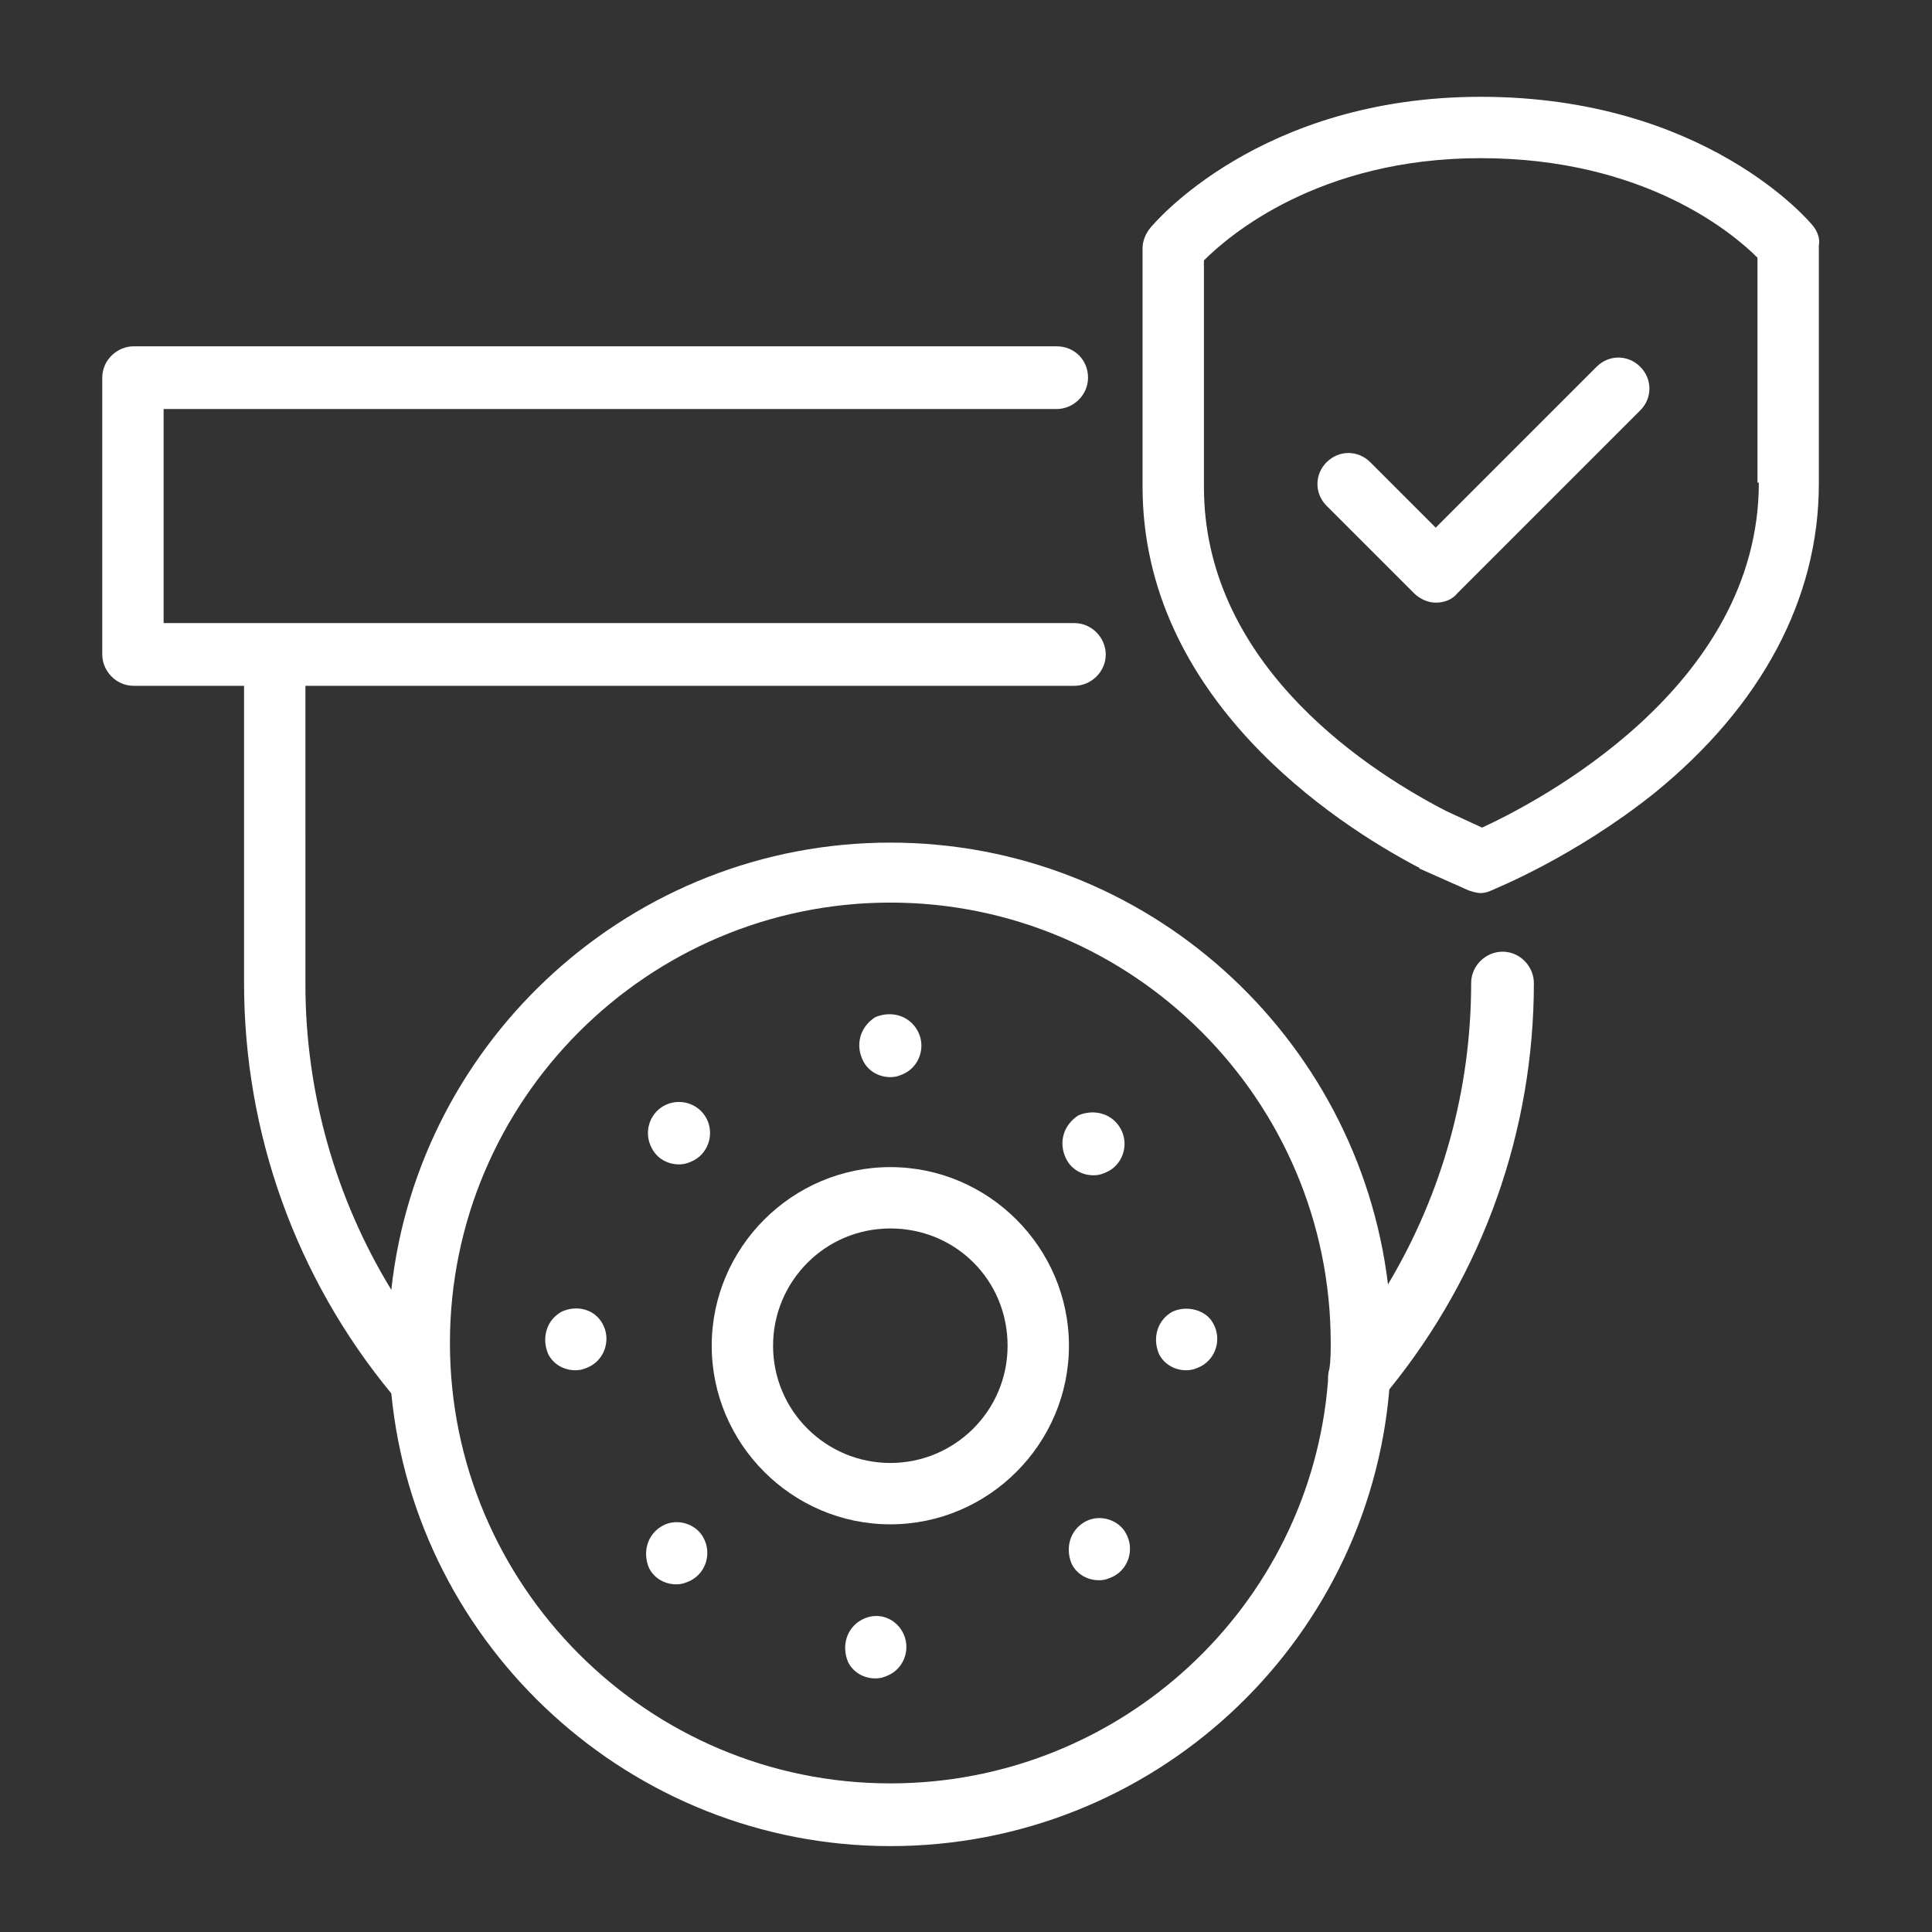 <?xml version="1.0" encoding="utf-8"?>
<!-- Generator: Adobe Illustrator 27.9.0, SVG Export Plug-In . SVG Version: 6.00 Build 0)  -->
<svg version="1.1" id="Calque_1" xmlns="http://www.w3.org/2000/svg" xmlns:xlink="http://www.w3.org/1999/xlink" x="0px" y="0px"
	 viewBox="0 0 141.7 141.7" style="enable-background:new 0 0 141.7 141.7;" xml:space="preserve">
<rect x="0" y="0" width="141.7" height="141.7" fill="#333333" stroke="none"/>
<style type="text/css">
	.st0{fill:#FFFFFF;}
	.st1{fill:#FFFFFF;}
</style>
<g id="Groupe_101" transform="translate(2 2)">
	<g>
		<path class="st0" d="M131,14.6c-0.3-0.4-8-9.5-24.4-9.5c-16.2,0-24,9.3-24.3,9.7c-0.3,0.4-0.5,0.9-0.5,1.4v17.5
			c0,15.5,14.1,24.7,20.2,27.9c0,0,0.1,0,0.1,0.1l3.6,1.6c0.3,0.1,0.6,0.2,0.9,0.2c0.3,0,0.6-0.1,0.8-0.2c0.2-0.1,6-2.4,11.9-7.1
			c7.9-6.4,12.1-14.3,12.1-22.7V16C131.5,15.5,131.3,15,131,14.6z M127,33.4c0,15.1-16.4,23.5-20.3,25.3l-2.6-1.2
			C97.3,54,86.3,46.2,86.3,33.7V17.1c1.8-1.8,8.4-7.5,20.3-7.5c12,0,18.5,5.5,20.3,7.3V33.4z"/>
		<path class="st0" d="M98.5,31.9c-0.9-0.9-2.3-0.9-3.2,0c-0.9,0.9-0.9,2.3,0,3.2l6.4,6.4c0.4,0.4,1,0.7,1.6,0.7
			c0.6,0,1.2-0.2,1.6-0.7l13.4-13.4c0.9-0.9,0.9-2.3,0-3.2c-0.9-0.9-2.3-0.9-3.2,0l-11.8,11.8L98.5,31.9z"/>
	</g>
	<g>
		<path class="st1" d="M61.3,75.8c0.4,0.8,1.2,1.2,2,1.2c0.4,0,0.7-0.1,1.1-0.3c1.1-0.6,1.5-2,0.9-3.1c-0.6-1.1-1.9-1.5-3.1-1
			C61.1,73.3,60.7,74.6,61.3,75.8L61.3,75.8z"/>
		<path class="st1" d="M76.2,83c0.4,0.8,1.2,1.2,2,1.2c0.4,0,0.7-0.1,1.1-0.3c1.1-0.6,1.5-2,0.9-3.1c-0.6-1.1-1.9-1.5-3.1-1
			C76,80.5,75.6,81.8,76.2,83L76.2,83z"/>
		<path class="st1" d="M46.7,79.1c-1.1,0.6-1.5,2-0.9,3.1l0,0c0.4,0.8,1.2,1.2,2,1.2c0.4,0,0.7-0.1,1.1-0.3c1.1-0.6,1.5-2,0.9-3.1
			C49.2,78.9,47.8,78.5,46.7,79.1z"/>
		<path class="st1" d="M39.2,94.2c-1.1,0.6-1.5,1.9-1,3.1l0,0c0.4,0.8,1.2,1.2,2,1.2c0.4,0,0.7-0.1,1.1-0.3c1.1-0.6,1.5-2,0.9-3.1
			S40.3,93.7,39.2,94.2z"/>
		<path class="st1" d="M61.2,116.8c-1.1,0.6-1.5,1.9-1,3.1l0,0c0.4,0.8,1.2,1.2,2,1.2c0.4,0,0.7-0.1,1.1-0.3c1.1-0.6,1.5-2,0.9-3.1
			C63.6,116.6,62.3,116.2,61.2,116.8z"/>
		<path class="st1" d="M77.6,109.6c-1.1,0.6-1.5,1.9-1,3.1l0,0c0.4,0.8,1.2,1.2,2,1.2c0.4,0,0.7-0.1,1.1-0.3c1.1-0.6,1.5-2,0.9-3.1
			C80.1,109.5,78.7,109,77.6,109.6z"/>
		<path class="st1" d="M46.6,109.9c-1.1,0.6-1.5,1.9-1,3.1l0,0c0.4,0.8,1.2,1.2,2,1.2c0.4,0,0.7-0.1,1.1-0.3c1.1-0.6,1.5-2,0.9-3.1
			C49.1,109.8,47.7,109.3,46.6,109.9z"/>
		<path class="st1" d="M84,94.2c-1.1,0.6-1.5,1.9-1,3.1l0,0c0.4,0.8,1.2,1.2,2,1.2c0.4,0,0.7-0.1,1.1-0.3c1.1-0.6,1.5-2,0.9-3.1
			C86.5,94.1,85.1,93.7,84,94.2z"/>
		<path class="st1" d="M63.3,83.6c-7.2,0-13.1,5.9-13.1,13.1s5.9,13.1,13.1,13.1c7.2,0,13.1-5.9,13.1-13.1S70.5,83.6,63.3,83.6z
			 M63.3,105.3c-4.7,0-8.6-3.8-8.6-8.6c0-4.7,3.8-8.6,8.6-8.6s8.6,3.8,8.6,8.6C71.9,101.5,68,105.3,63.3,105.3z"/>
		<path class="st1" d="M110.5,70.1c0-1.2-1-2.3-2.3-2.3c0,0,0,0,0,0c-1.2,0-2.3,1-2.3,2.3c0,7.8-2.1,15.4-6.1,22.1
			c-2.2-18.2-17.7-32.4-36.5-32.4c-18.9,0-34.6,14.4-36.6,32.8c-4.1-6.7-6.3-14.5-6.3-22.4V48.3h56.4c1.2,0,2.3-1,2.3-2.3
			c0-1.2-1-2.3-2.3-2.3H10V28h65.5c1.2,0,2.3-1,2.3-2.3s-1-2.3-2.3-2.3H7.8c-1.2,0-2.3,1-2.3,2.3v20.3c0,1.2,1,2.3,2.3,2.3h8.1v21.8
			c0,11,3.8,21.6,10.8,30.1c0,0,0,0,0,0c1.8,18.6,17.6,33.2,36.6,33.2c19.2,0,35-14.7,36.6-33.5C106.8,91.4,110.5,80.9,110.5,70.1z
			 M63.3,128.8c-17.8,0-32.3-14.5-32.3-32.3s14.5-32.3,32.3-32.3c17.8,0,32.3,14.5,32.3,32.3c0,0.6,0,1.3-0.1,1.9
			c-0.1,0.3-0.1,0.6-0.1,0.9C94.1,115.8,80.2,128.8,63.3,128.8z"/>
	</g>
</g>
</svg>
